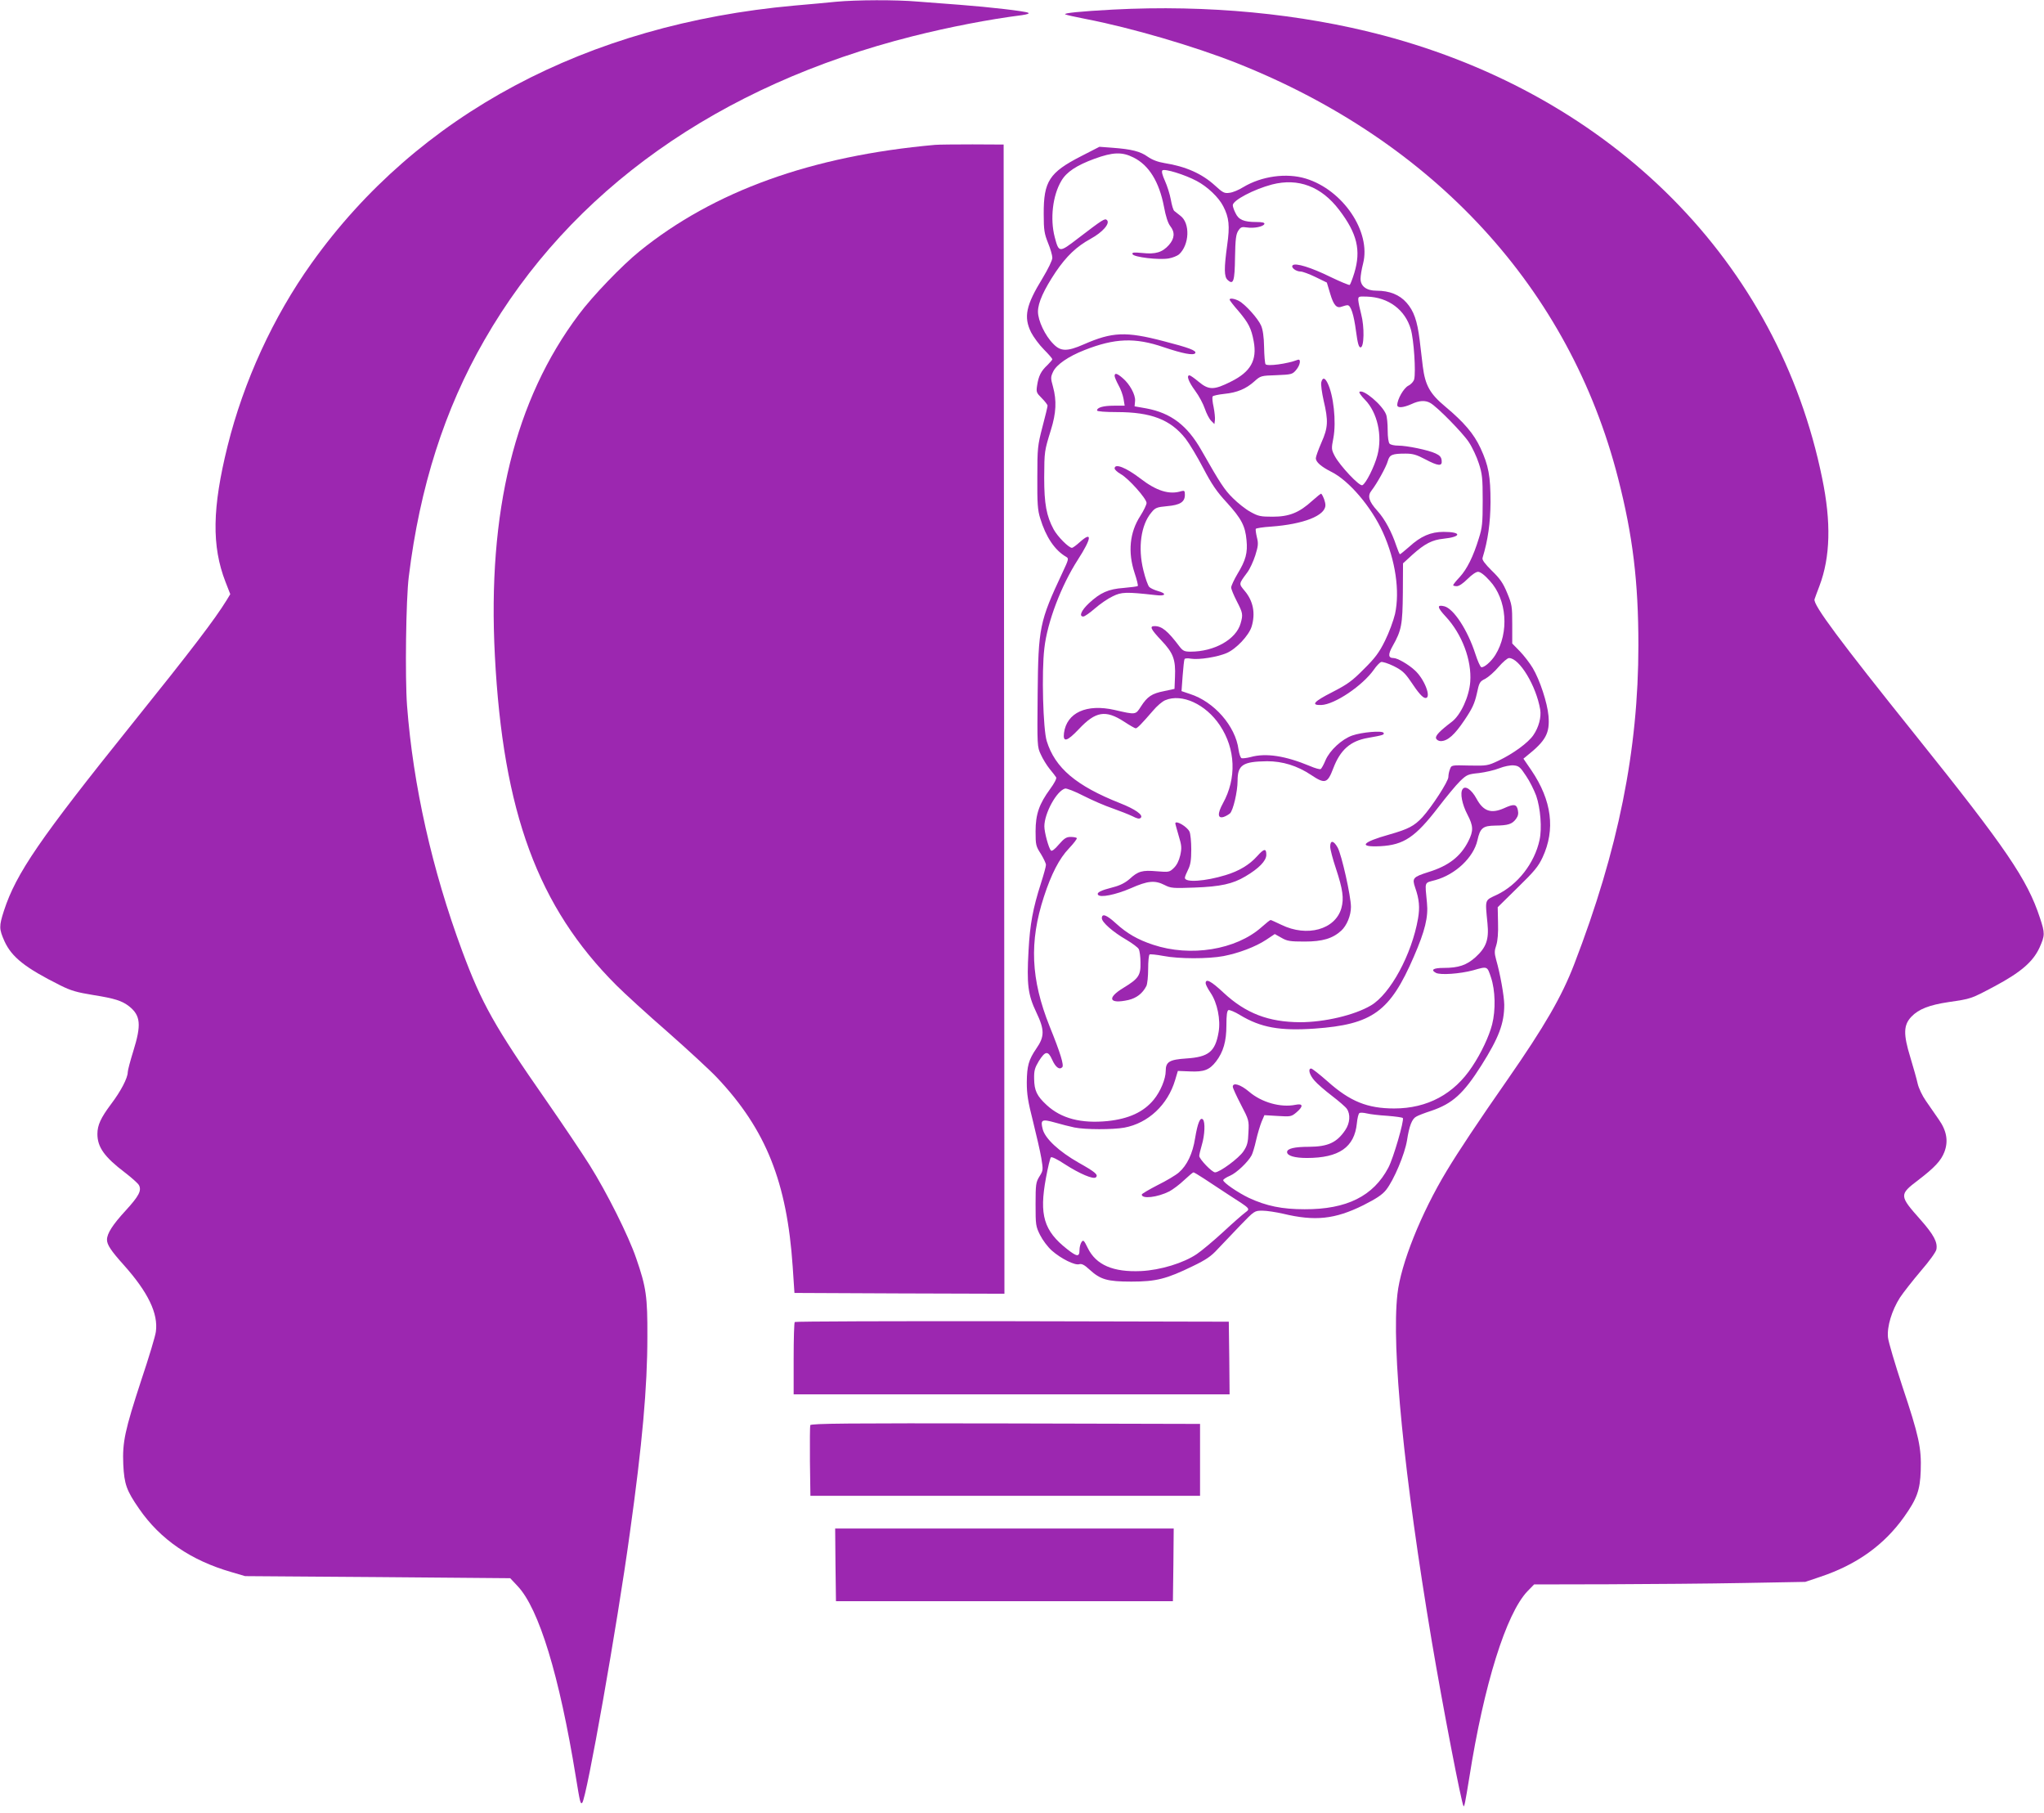 <?xml version="1.0" standalone="no"?>
<!DOCTYPE svg PUBLIC "-//W3C//DTD SVG 20010904//EN"
 "http://www.w3.org/TR/2001/REC-SVG-20010904/DTD/svg10.dtd">
<svg version="1.0" xmlns="http://www.w3.org/2000/svg"
 width="1280pt" height="1135pt" viewBox="0 0 1280 1135"
 preserveAspectRatio="xMidYMid meet">
<g transform="translate(0,1135) scale(0.1,-0.1)"
fill="#9c27b0" stroke="none">
<path d="M5235 11339 c-49 -5 -167 -16 -261 -24 -1300 -117 -2358 -681 -3023
-1613 -240 -336 -425 -739 -526 -1145 -96 -387 -100 -626 -13 -850 l30 -77
-23 -38 c-74 -120 -217 -308 -594 -777 -576 -717 -724 -933 -800 -1166 -32
-99 -31 -115 3 -192 46 -100 129 -166 349 -276 68 -34 104 -44 208 -61 133
-21 179 -36 223 -70 73 -58 78 -116 27 -280 -19 -61 -35 -121 -35 -133 0 -36
-44 -120 -104 -199 -65 -87 -86 -132 -86 -188 0 -82 44 -144 172 -241 43 -33
82 -68 88 -79 18 -34 0 -68 -82 -158 -83 -90 -118 -145 -118 -184 0 -31 25
-69 105 -158 152 -170 217 -304 201 -418 -3 -26 -44 -162 -91 -302 -103 -315
-119 -388 -113 -529 6 -123 20 -163 99 -277 133 -193 325 -324 579 -397 l85
-25 830 -6 830 -7 46 -49 c134 -141 262 -561 365 -1195 26 -160 29 -173 40
-162 27 26 220 1117 298 1687 78 558 110 915 110 1230 1 252 -7 310 -70 492
-48 141 -185 414 -292 584 -49 78 -171 259 -271 403 -325 466 -405 610 -526
935 -190 512 -308 1040 -346 1538 -13 176 -7 668 11 808 69 562 224 1047 473
1480 537 937 1468 1597 2682 1903 230 58 479 106 684 132 34 5 49 10 40 15
-18 10 -244 36 -429 50 -80 6 -197 15 -262 20 -136 12 -385 11 -513 -1z"/>
<path d="M6970 11290 c-204 -11 -314 -22 -299 -30 8 -4 66 -17 129 -29 284
-55 677 -170 945 -276 1237 -491 2085 -1414 2388 -2600 92 -358 127 -648 127
-1045 0 -657 -126 -1281 -402 -1997 -78 -203 -186 -389 -418 -723 -181 -259
-309 -452 -380 -570 -162 -268 -288 -584 -309 -772 -38 -338 41 -1136 215
-2173 68 -404 187 -1021 199 -1033 5 -6 10 19 36 178 92 585 231 1027 364
1167 l42 43 464 1 c255 1 637 4 849 8 l385 7 95 32 c227 76 398 198 524 375
80 113 100 167 104 289 5 143 -11 217 -115 528 -46 140 -87 278 -90 306 -7 68
24 170 75 250 22 33 81 108 131 167 52 60 94 118 97 134 9 45 -17 93 -98 185
-136 153 -136 158 -15 250 102 78 142 121 163 175 26 68 15 133 -35 204 -22
32 -59 85 -81 117 -22 31 -45 80 -51 107 -6 28 -27 102 -46 165 -45 146 -43
203 7 255 45 47 112 73 232 91 143 21 138 19 287 98 165 88 242 154 283 243
34 77 35 89 2 188 -78 238 -212 435 -770 1131 -487 607 -651 828 -641 862 3
10 17 47 31 84 68 180 74 398 17 673 -275 1351 -1307 2392 -2751 2774 -516
136 -1098 192 -1690 161z"/>
<path d="M5855 10443 c-772 -69 -1384 -289 -1850 -666 -109 -88 -295 -281
-381 -397 -400 -533 -572 -1232 -525 -2135 51 -980 269 -1573 762 -2065 48
-48 192 -180 321 -292 128 -113 268 -242 310 -287 305 -324 436 -652 472
-1181 l11 -165 658 -3 657 -2 -2 3597 -3 3598 -195 1 c-107 0 -213 -1 -235 -3z"/>
<path d="M6770 10372 c-199 -102 -235 -157 -234 -362 0 -101 4 -123 27 -181
15 -36 27 -78 27 -93 0 -16 -26 -69 -62 -129 -103 -168 -119 -241 -71 -338 15
-29 51 -78 80 -107 29 -29 53 -57 53 -61 0 -4 -14 -20 -31 -37 -40 -37 -55
-68 -64 -125 -7 -44 -5 -48 29 -82 20 -20 36 -41 36 -47 0 -6 -14 -66 -32
-133 -30 -116 -32 -131 -32 -317 -1 -161 2 -205 18 -255 35 -116 91 -200 162
-241 18 -10 17 -15 -23 -100 -143 -305 -151 -342 -155 -759 -3 -325 -3 -331
20 -379 12 -27 37 -68 55 -90 19 -23 37 -46 41 -53 4 -7 -12 -38 -38 -73 -68
-93 -91 -157 -91 -265 0 -85 2 -93 33 -141 17 -28 32 -59 32 -69 0 -10 -14
-61 -31 -114 -51 -159 -69 -257 -78 -422 -12 -213 -4 -277 49 -388 52 -109 52
-151 -1 -227 -47 -69 -58 -107 -59 -210 0 -74 7 -120 39 -245 21 -85 45 -188
52 -230 12 -74 12 -77 -12 -115 -22 -36 -24 -49 -24 -174 0 -128 1 -138 28
-192 16 -32 48 -75 74 -98 58 -51 145 -94 172 -85 15 4 32 -4 64 -34 68 -62
110 -75 262 -75 154 0 219 16 385 97 83 40 115 62 155 106 28 30 91 96 141
148 90 93 90 93 140 93 27 0 85 -9 129 -19 200 -48 324 -35 502 53 83 42 119
66 143 96 49 62 117 224 131 310 14 91 31 135 58 149 11 7 53 23 93 36 134 45
203 108 315 285 109 173 143 262 143 380 -1 55 -25 192 -51 282 -11 41 -11 55
1 90 9 28 13 78 11 141 l-2 97 125 123 c104 101 130 133 156 189 81 174 58
356 -70 545 l-50 73 22 18 c119 95 144 142 135 250 -7 81 -54 225 -99 300 -18
30 -54 77 -80 104 l-48 49 0 120 c0 113 -2 125 -32 197 -25 61 -45 90 -96 139
-44 44 -62 68 -58 80 34 111 49 219 50 348 0 164 -12 230 -63 340 -42 90 -103
161 -221 260 -96 80 -125 133 -140 250 -5 44 -14 119 -20 168 -15 119 -36 180
-82 232 -44 50 -107 75 -188 75 -63 0 -100 28 -100 75 0 18 7 61 16 95 51 199
-126 461 -359 532 -122 37 -277 15 -392 -54 -27 -17 -65 -33 -85 -35 -32 -5
-42 0 -91 45 -82 75 -184 120 -317 141 -42 7 -76 20 -105 40 -46 33 -100 47
-222 56 l-80 6 -115 -59z m328 -8 c97 -48 161 -152 191 -308 11 -60 25 -103
39 -121 31 -39 28 -78 -8 -119 -41 -46 -84 -59 -166 -50 -54 5 -66 4 -62 -7 6
-19 167 -38 227 -27 24 4 53 16 64 25 66 60 71 196 9 242 -15 12 -32 25 -38
30 -7 5 -16 37 -22 71 -6 34 -23 87 -37 118 -16 35 -22 59 -16 65 13 13 140
-26 215 -66 68 -36 138 -103 166 -158 37 -71 42 -124 25 -243 -20 -146 -20
-199 3 -219 36 -33 44 -8 46 141 2 114 6 145 20 167 15 23 22 26 54 21 45 -7
104 5 110 22 2 8 -12 12 -51 12 -77 0 -111 14 -130 56 -10 19 -17 41 -17 49 0
31 132 100 246 130 164 42 308 -12 420 -159 113 -148 138 -253 95 -395 -12
-39 -25 -72 -29 -75 -4 -2 -58 20 -118 49 -124 61 -222 91 -239 74 -13 -13 20
-39 50 -39 11 0 53 -15 92 -34 l72 -35 21 -70 c22 -74 41 -94 75 -80 11 4 26
8 33 8 21 1 40 -58 54 -165 10 -74 17 -99 28 -99 23 0 25 130 4 208 -9 34 -17
73 -18 87 -1 24 1 25 54 23 135 -4 240 -83 275 -205 19 -66 32 -267 21 -312
-3 -14 -19 -32 -37 -41 -29 -15 -69 -85 -69 -121 0 -20 37 -17 89 6 49 23 86
25 118 7 43 -24 203 -187 241 -245 22 -33 50 -93 63 -134 21 -65 24 -91 24
-233 0 -140 -3 -169 -24 -235 -35 -115 -75 -194 -120 -243 -23 -24 -41 -47
-41 -51 0 -3 10 -6 23 -6 14 0 40 18 67 45 26 26 53 45 66 45 14 0 41 -20 73
-56 108 -117 123 -324 35 -465 -26 -42 -72 -81 -88 -76 -6 2 -23 39 -37 83
-49 151 -136 283 -194 298 -48 12 -46 -6 9 -65 102 -110 163 -273 153 -408 -7
-93 -59 -206 -114 -249 -79 -60 -106 -89 -100 -105 4 -10 17 -17 29 -17 43 0
87 39 148 130 50 74 64 105 78 166 15 71 18 77 53 94 20 11 58 44 84 75 26 30
55 55 65 55 65 0 170 -174 195 -322 8 -48 -9 -112 -43 -161 -32 -47 -126 -116
-219 -160 -66 -31 -72 -32 -181 -30 -112 3 -113 3 -122 -23 -6 -14 -10 -36
-10 -49 0 -27 -103 -186 -162 -251 -52 -56 -89 -75 -208 -109 -172 -48 -197
-80 -56 -73 147 8 219 56 364 245 50 65 110 138 135 162 42 41 50 44 119 51
40 5 97 18 127 30 30 12 70 20 90 18 32 -3 41 -10 77 -65 23 -33 51 -90 64
-125 27 -78 37 -205 21 -277 -31 -145 -137 -281 -267 -343 -78 -37 -74 -24
-59 -180 10 -101 -8 -150 -75 -211 -56 -50 -106 -67 -199 -67 -65 0 -84 -12
-49 -31 28 -15 151 -6 233 16 91 26 88 27 112 -45 27 -80 30 -204 7 -294 -19
-74 -68 -179 -125 -264 -113 -172 -281 -262 -488 -262 -168 0 -277 44 -418
170 -50 44 -96 80 -102 80 -22 0 -11 -40 21 -76 17 -20 67 -63 109 -95 43 -33
85 -69 93 -81 24 -34 20 -90 -10 -134 -53 -78 -108 -103 -226 -104 -92 0 -138
-11 -138 -33 0 -23 47 -37 124 -37 201 0 298 67 313 217 3 32 10 61 16 64 5 4
25 3 46 -2 20 -5 78 -12 129 -15 51 -4 94 -10 97 -14 9 -15 -59 -251 -91 -311
-94 -178 -261 -261 -524 -260 -141 0 -239 20 -349 71 -69 33 -161 96 -161 111
0 5 19 18 43 28 40 17 113 86 135 128 6 11 19 53 28 94 9 40 25 92 34 115 l18
42 84 -5 c80 -5 85 -4 116 22 45 38 43 58 -5 48 -93 -19 -213 15 -291 82 -53
45 -102 60 -102 31 0 -8 23 -58 51 -112 50 -96 51 -99 47 -174 -2 -63 -8 -84
-31 -118 -28 -43 -149 -132 -178 -132 -19 0 -99 83 -99 103 0 7 7 38 16 68 19
63 22 145 7 160 -17 17 -33 -21 -49 -117 -15 -96 -50 -170 -102 -215 -18 -16
-78 -52 -133 -79 -54 -28 -99 -54 -99 -59 0 -29 98 -18 173 20 22 12 64 43 92
70 29 27 55 49 59 49 3 0 32 -17 64 -38 31 -21 100 -66 152 -100 146 -94 141
-88 106 -115 -16 -12 -79 -67 -138 -122 -60 -55 -134 -117 -164 -137 -83 -56
-227 -100 -348 -106 -175 -8 -282 38 -334 144 -24 49 -28 53 -39 38 -7 -10
-13 -33 -13 -51 0 -44 -16 -42 -77 6 -147 115 -176 215 -133 446 12 66 26 124
31 129 5 5 42 -13 87 -43 93 -60 180 -97 195 -82 16 16 -4 33 -109 92 -121 69
-208 149 -224 208 -16 61 -6 66 76 43 38 -11 93 -25 122 -31 67 -14 242 -14
313 -1 150 28 272 143 318 298 l17 57 76 -3 c87 -4 122 9 163 62 46 60 65 127
65 226 0 66 4 92 13 96 7 2 40 -11 72 -31 131 -79 251 -100 468 -85 362 26
472 106 621 451 70 161 91 248 82 336 -13 139 -19 123 53 143 126 35 239 142
263 249 17 77 34 91 111 92 81 1 106 9 130 41 14 19 17 34 12 57 -8 37 -25 39
-86 11 -81 -36 -130 -20 -173 60 -31 57 -71 84 -87 59 -17 -24 -3 -95 30 -158
38 -73 39 -102 6 -168 -48 -95 -123 -154 -250 -193 -97 -31 -103 -38 -83 -97
26 -74 30 -125 18 -194 -39 -225 -174 -473 -295 -544 -103 -61 -291 -105 -444
-105 -197 1 -339 55 -478 184 -79 74 -113 92 -113 60 0 -8 14 -35 31 -60 42
-62 64 -169 50 -247 -21 -122 -63 -155 -202 -164 -106 -7 -129 -21 -129 -78 0
-50 -33 -129 -75 -180 -63 -77 -156 -120 -290 -134 -165 -16 -289 16 -380 100
-62 57 -78 91 -79 165 -1 51 4 68 29 110 41 65 58 67 84 9 21 -47 45 -65 63
-47 12 12 -11 88 -79 256 -118 295 -128 529 -36 811 46 142 97 241 157 303 31
33 53 62 49 65 -3 4 -21 7 -39 7 -26 0 -40 -9 -73 -47 -26 -31 -44 -44 -50
-38 -14 15 -41 114 -41 151 0 82 77 223 130 237 10 2 62 -18 116 -46 55 -28
136 -63 181 -78 45 -16 101 -38 124 -49 31 -16 44 -19 53 -10 17 17 -35 54
-129 91 -276 109 -408 221 -460 389 -23 73 -33 433 -15 581 18 163 105 392
210 555 87 135 92 182 11 109 -21 -19 -43 -35 -48 -35 -20 0 -90 70 -115 116
-45 84 -59 159 -59 324 1 165 1 165 42 298 33 106 37 183 13 271 -15 54 -15
60 1 94 21 44 94 95 196 135 190 75 317 80 497 18 119 -40 186 -53 197 -37 9
16 -39 34 -198 75 -237 62 -322 58 -500 -20 -105 -46 -145 -45 -191 3 -52 52
-96 146 -96 202 0 56 37 137 111 248 68 100 130 159 219 208 75 41 123 96 102
117 -13 13 -26 4 -182 -115 -117 -90 -119 -90 -145 8 -30 115 -13 261 41 352
32 56 96 98 208 139 115 42 173 44 244 8z"/>
<path d="M7700 9474 c0 -4 25 -37 57 -73 62 -74 79 -107 94 -188 22 -118 -19
-191 -142 -252 -107 -54 -139 -54 -203 -1 -26 22 -52 40 -57 40 -21 0 -6 -40
35 -96 24 -32 51 -83 61 -113 10 -29 27 -63 39 -75 l21 -21 3 24 c2 14 -2 51
-8 82 -7 31 -10 61 -6 67 3 5 36 12 73 16 81 8 137 32 189 79 38 34 41 35 137
38 94 4 100 5 123 32 27 31 33 73 10 64 -64 -25 -192 -42 -201 -27 -4 6 -8 54
-9 108 -1 63 -8 110 -19 134 -19 44 -100 134 -139 154 -28 15 -58 19 -58 8z"/>
<path d="M6980 8996 c0 -7 11 -33 24 -57 14 -24 28 -63 32 -87 l7 -42 -67 0
c-66 0 -106 -11 -106 -30 0 -6 51 -10 123 -10 216 0 337 -47 431 -166 24 -31
74 -114 111 -185 53 -101 84 -147 148 -216 91 -100 115 -146 123 -235 8 -79
-5 -126 -56 -210 -22 -37 -40 -76 -40 -86 0 -11 16 -49 35 -86 38 -74 40 -83
24 -139 -28 -100 -164 -177 -314 -177 -37 0 -47 5 -67 30 -76 101 -112 130
-158 130 -33 0 -24 -19 43 -90 74 -78 90 -119 85 -229 l-3 -74 -65 -14 c-77
-15 -105 -34 -145 -96 -34 -53 -31 -53 -165 -22 -176 40 -300 -17 -317 -144
-8 -61 19 -54 92 23 106 113 168 123 284 48 35 -23 68 -42 73 -42 10 0 38 29
108 110 24 29 59 59 77 66 104 44 254 -25 342 -157 99 -148 106 -332 19 -489
-35 -64 -33 -96 4 -85 13 4 30 14 40 22 20 17 48 137 48 204 0 100 32 121 185
123 97 0 188 -28 274 -85 88 -59 104 -55 140 40 44 116 107 172 217 191 96 17
105 20 98 32 -9 15 -136 4 -196 -17 -65 -23 -140 -92 -167 -154 -11 -27 -25
-53 -31 -56 -5 -3 -35 5 -67 19 -154 64 -275 83 -372 56 -23 -6 -49 -9 -56 -7
-7 3 -15 27 -19 54 -19 147 -153 300 -304 348 l-53 18 7 96 c4 53 9 100 12
105 2 4 21 6 40 2 50 -8 164 10 223 35 61 26 140 111 157 166 25 83 10 160
-43 223 -38 46 -39 42 15 115 17 22 39 71 51 108 18 58 20 74 10 113 -6 25 -9
49 -7 53 3 4 46 11 96 14 204 15 340 69 340 134 0 20 -13 57 -26 72 -2 2 -27
-18 -56 -44 -82 -75 -145 -100 -248 -100 -76 0 -91 3 -139 30 -30 16 -79 55
-110 86 -53 52 -78 90 -197 299 -89 157 -191 234 -345 263 l-74 13 3 33 c4 38
-33 107 -79 145 -34 29 -49 33 -49 12z"/>
<path d="M8274 8956 c-3 -14 4 -65 15 -114 30 -127 28 -169 -14 -263 -19 -44
-35 -88 -35 -98 0 -24 34 -53 97 -85 111 -55 251 -220 323 -379 79 -174 107
-368 76 -511 -10 -42 -38 -118 -63 -168 -36 -73 -62 -108 -132 -177 -74 -75
-102 -95 -199 -145 -116 -59 -135 -82 -68 -80 84 3 259 121 330 222 15 22 35
43 44 47 9 3 44 -8 79 -25 52 -26 70 -42 105 -93 51 -77 78 -107 95 -107 39 0
-7 120 -68 174 -40 37 -108 76 -132 76 -34 0 -36 22 -6 75 56 99 62 134 64
334 l1 184 59 54 c77 69 124 93 194 100 115 12 116 43 1 43 -80 0 -143 -27
-216 -94 -29 -25 -54 -46 -57 -46 -3 0 -13 24 -23 53 -28 85 -71 166 -118 218
-55 61 -64 94 -37 128 33 42 92 148 102 185 11 39 27 46 111 46 45 0 69 -7
122 -35 83 -44 109 -46 104 -8 -2 21 -12 32 -38 44 -44 21 -179 49 -234 49
-23 0 -47 5 -54 12 -7 7 -12 41 -12 84 0 40 -4 84 -10 99 -22 59 -146 163
-167 141 -4 -3 12 -26 35 -49 77 -79 110 -223 78 -346 -19 -73 -73 -180 -95
-189 -19 -7 -139 121 -172 182 -22 42 -22 47 -9 114 19 102 1 269 -37 345 -17
34 -31 35 -39 3z"/>
<path d="M6980 8417 c0 -7 17 -23 38 -35 49 -27 162 -154 162 -181 0 -11 -18
-48 -39 -81 -67 -103 -79 -227 -36 -357 14 -42 23 -78 20 -82 -4 -3 -43 -8
-88 -12 -97 -7 -147 -30 -218 -96 -48 -45 -64 -83 -35 -83 8 0 41 23 72 50 32
28 81 62 111 76 56 28 84 29 271 8 63 -8 71 10 12 26 -21 6 -45 17 -53 25 -8
8 -25 55 -37 105 -35 141 -15 284 50 361 24 30 34 34 99 40 81 7 111 26 111
71 0 25 -3 28 -22 23 -75 -24 -156 1 -258 80 -89 68 -160 96 -160 62z"/>
<path d="M7360 6194 c0 -3 10 -37 21 -76 19 -62 20 -77 10 -123 -8 -34 -22
-62 -40 -79 -28 -27 -31 -27 -107 -21 -91 8 -117 1 -171 -49 -27 -23 -59 -40
-103 -51 -78 -20 -103 -33 -94 -47 13 -20 111 0 206 41 106 47 150 51 211 20
39 -20 52 -21 187 -16 164 6 240 23 319 70 85 50 131 98 131 135 0 42 -14 40
-57 -8 -49 -55 -115 -94 -198 -119 -127 -39 -255 -48 -255 -17 0 7 9 29 20 51
15 30 20 59 20 127 0 48 -5 98 -11 111 -15 32 -89 75 -89 51z"/>
<path d="M8330 6049 c0 -16 16 -78 36 -137 43 -130 51 -187 34 -248 -38 -134
-215 -183 -376 -104 -34 16 -64 30 -67 30 -4 0 -29 -20 -57 -45 -160 -142
-445 -188 -679 -110 -97 32 -164 71 -233 134 -59 54 -88 64 -88 32 0 -25 69
-86 154 -135 37 -22 72 -48 77 -58 6 -11 11 -49 11 -84 2 -81 -12 -101 -107
-159 -106 -64 -90 -103 31 -76 51 12 89 41 113 88 6 12 11 60 11 107 0 47 4
87 9 90 4 3 43 -1 86 -9 97 -19 281 -19 377 -1 97 19 200 58 267 102 l54 36
41 -23 c36 -21 54 -24 146 -24 112 0 175 19 229 68 35 32 61 95 61 149 0 66
-58 325 -83 371 -25 45 -47 49 -47 6z"/>
<path d="M4977 3073 c-4 -3 -7 -107 -7 -230 l0 -223 1365 0 1365 0 -2 228 -3
227 -1356 3 c-745 1 -1359 -1 -1362 -5z"/>
<path d="M5074 2427 c-2 -7 -3 -109 -2 -227 l3 -215 1220 0 1220 0 0 225 0
225 -1218 3 c-981 2 -1219 0 -1223 -11z"/>
<path d="M5232 1553 l3 -228 1055 0 1055 0 3 228 2 227 -1060 0 -1060 0 2
-227z"/>
</g>
</svg>
